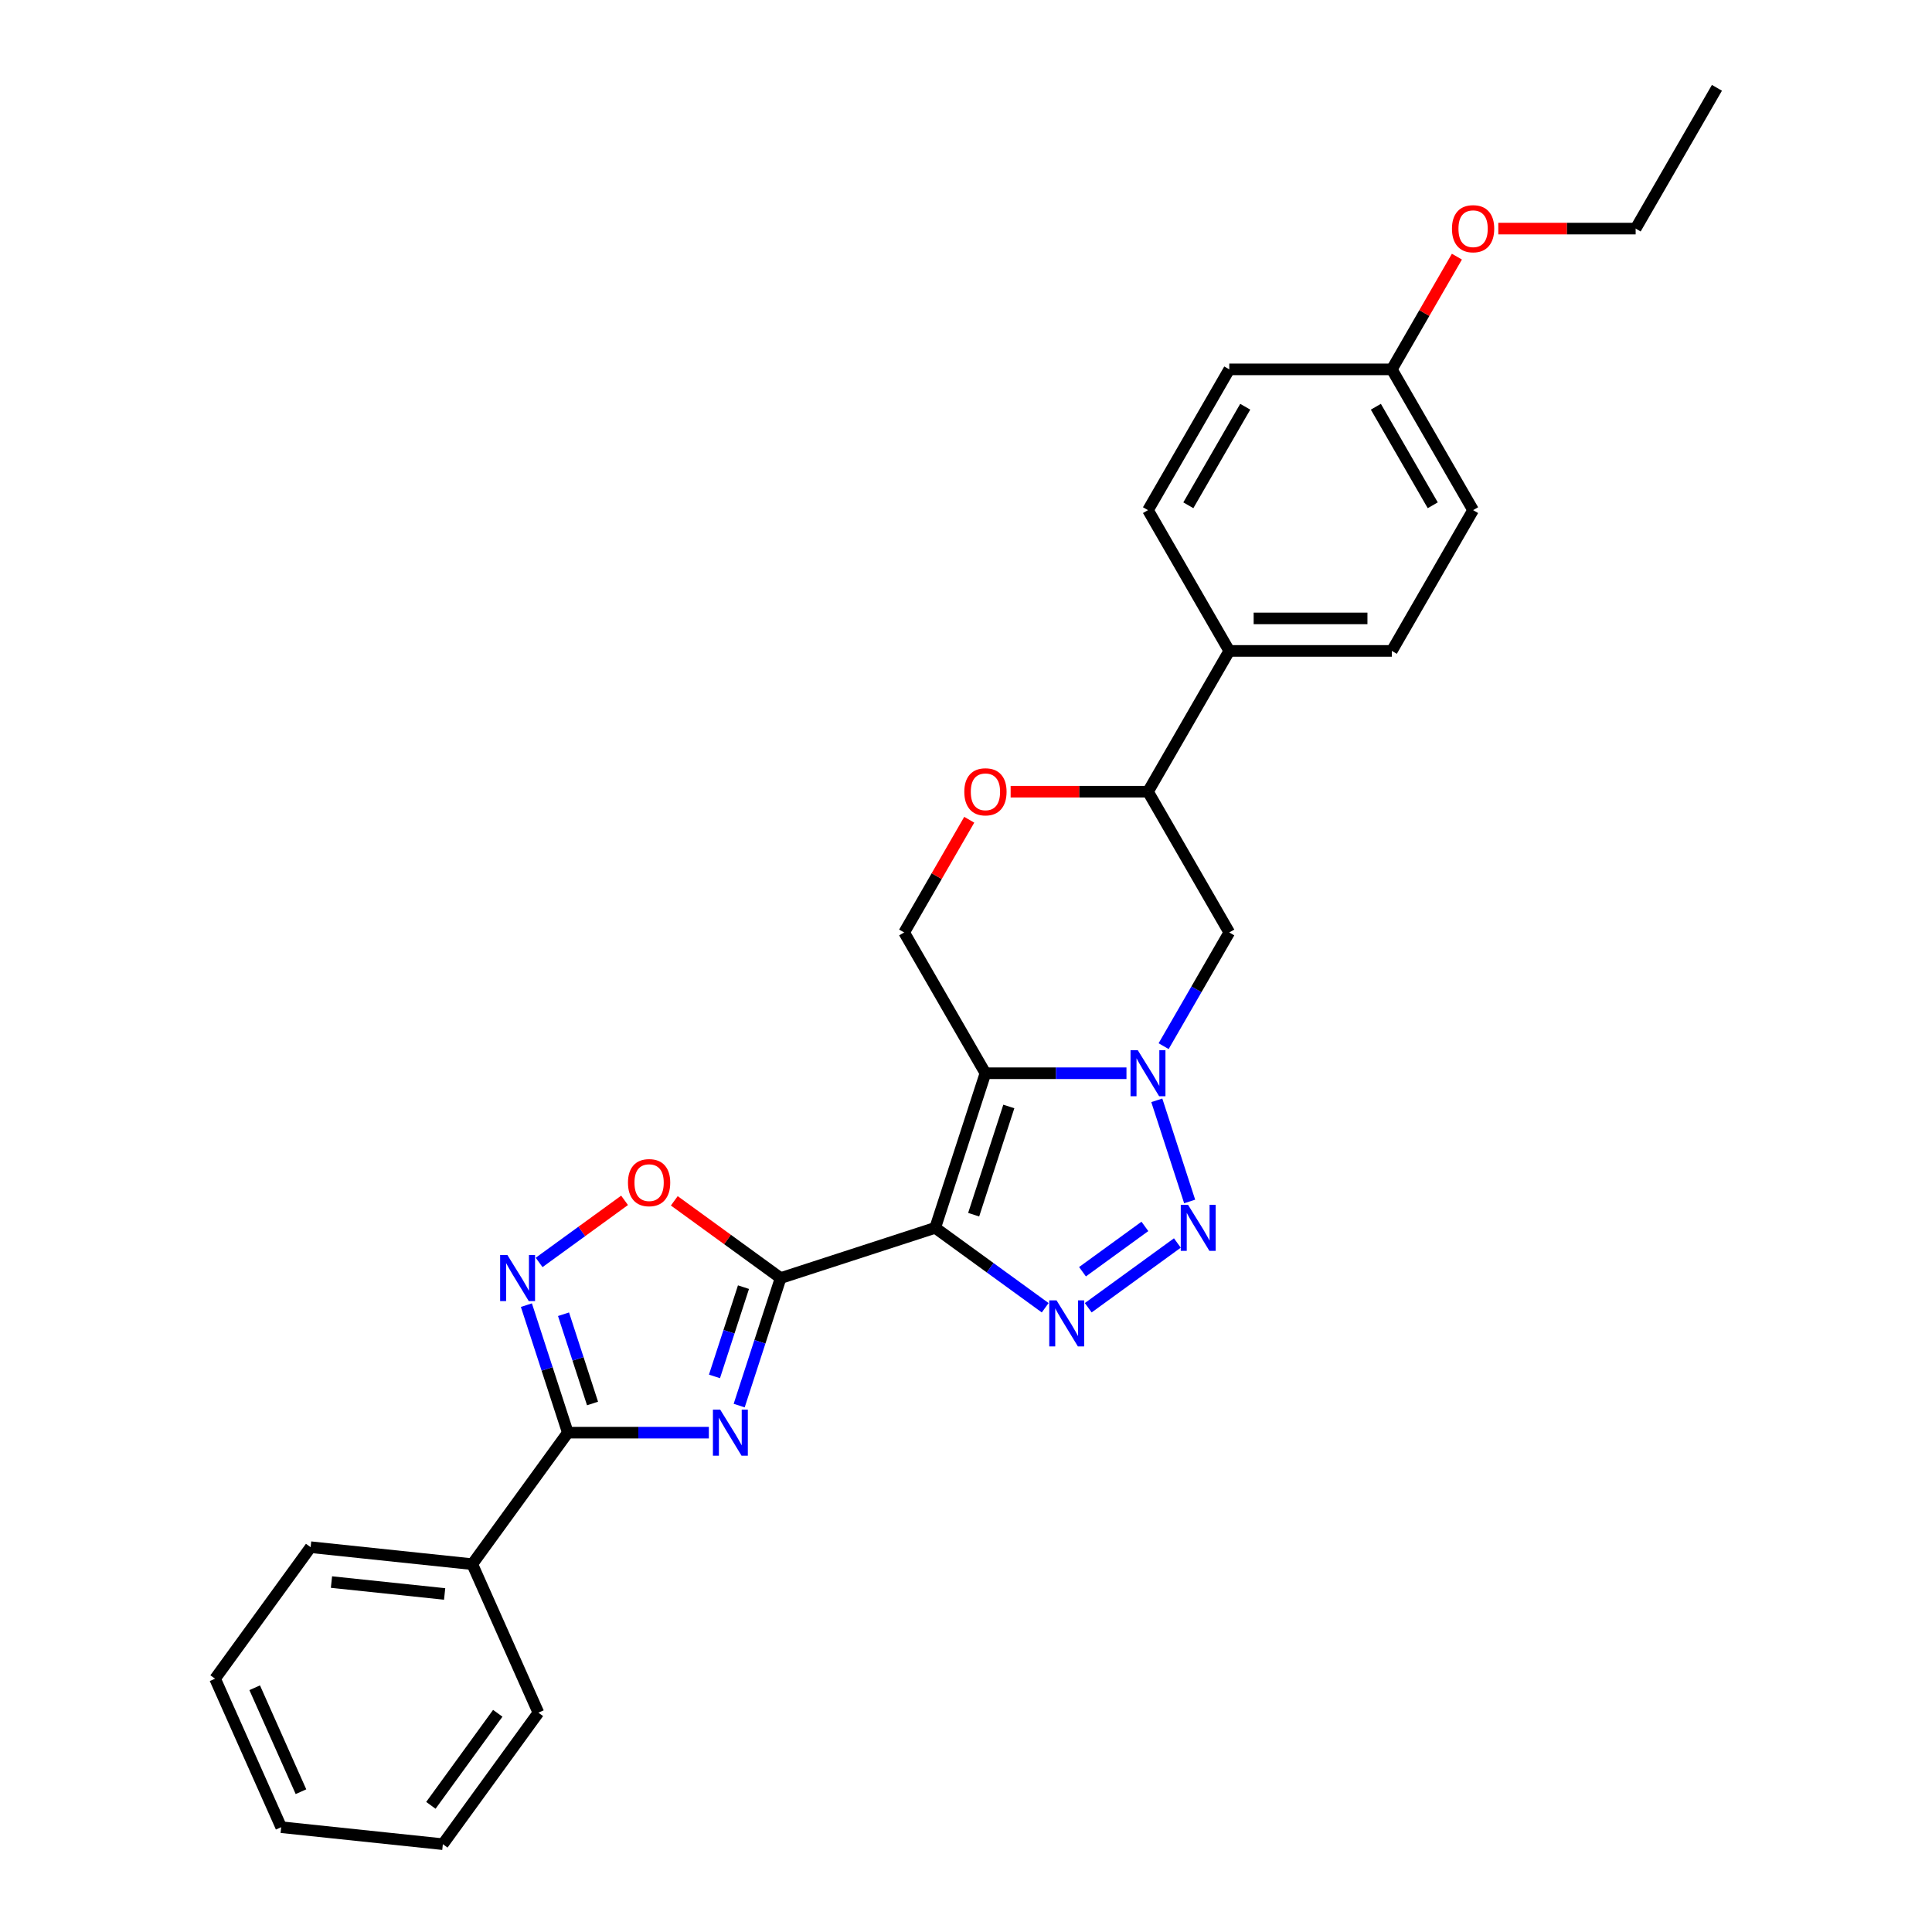 <?xml version='1.0' encoding='iso-8859-1'?>
<svg version='1.1' baseProfile='full'
              xmlns='http://www.w3.org/2000/svg'
                      xmlns:rdkit='http://www.rdkit.org/xml'
                      xmlns:xlink='http://www.w3.org/1999/xlink'
                  xml:space='preserve'
width='1000px' height='1000px' viewBox='0 0 1000 1000'>
<!-- END OF HEADER -->
<rect style='opacity:1.0;fill:#FFFFFF;stroke:none' width='1000' height='1000' x='0' y='0'> </rect>
<path class='bond-0' d='M 484.062,635.527 L 510.062,555.508' style='fill:none;fill-rule:evenodd;stroke:#000000;stroke-width:6px;stroke-linecap:butt;stroke-linejoin:miter;stroke-opacity:1' />
<path class='bond-0' d='M 503.966,628.724 L 522.166,572.711' style='fill:none;fill-rule:evenodd;stroke:#000000;stroke-width:6px;stroke-linecap:butt;stroke-linejoin:miter;stroke-opacity:1' />
<path class='bond-1' d='M 484.062,635.527 L 404.043,661.527' style='fill:none;fill-rule:evenodd;stroke:#000000;stroke-width:6px;stroke-linecap:butt;stroke-linejoin:miter;stroke-opacity:1' />
<path class='bond-4' d='M 484.062,635.527 L 512.527,656.208' style='fill:none;fill-rule:evenodd;stroke:#000000;stroke-width:6px;stroke-linecap:butt;stroke-linejoin:miter;stroke-opacity:1' />
<path class='bond-4' d='M 512.527,656.208 L 540.991,676.888' style='fill:none;fill-rule:evenodd;stroke:#0000FF;stroke-width:6px;stroke-linecap:butt;stroke-linejoin:miter;stroke-opacity:1' />
<path class='bond-2' d='M 510.062,555.508 L 546.561,555.508' style='fill:none;fill-rule:evenodd;stroke:#000000;stroke-width:6px;stroke-linecap:butt;stroke-linejoin:miter;stroke-opacity:1' />
<path class='bond-2' d='M 546.561,555.508 L 583.059,555.508' style='fill:none;fill-rule:evenodd;stroke:#0000FF;stroke-width:6px;stroke-linecap:butt;stroke-linejoin:miter;stroke-opacity:1' />
<path class='bond-10' d='M 510.062,555.508 L 467.994,482.643' style='fill:none;fill-rule:evenodd;stroke:#000000;stroke-width:6px;stroke-linecap:butt;stroke-linejoin:miter;stroke-opacity:1' />
<path class='bond-3' d='M 404.043,661.527 L 393.321,694.528' style='fill:none;fill-rule:evenodd;stroke:#000000;stroke-width:6px;stroke-linecap:butt;stroke-linejoin:miter;stroke-opacity:1' />
<path class='bond-3' d='M 393.321,694.528 L 382.598,727.529' style='fill:none;fill-rule:evenodd;stroke:#0000FF;stroke-width:6px;stroke-linecap:butt;stroke-linejoin:miter;stroke-opacity:1' />
<path class='bond-3' d='M 384.823,666.227 L 377.317,689.328' style='fill:none;fill-rule:evenodd;stroke:#000000;stroke-width:6px;stroke-linecap:butt;stroke-linejoin:miter;stroke-opacity:1' />
<path class='bond-3' d='M 377.317,689.328 L 369.811,712.428' style='fill:none;fill-rule:evenodd;stroke:#0000FF;stroke-width:6px;stroke-linecap:butt;stroke-linejoin:miter;stroke-opacity:1' />
<path class='bond-8' d='M 404.043,661.527 L 376.53,641.537' style='fill:none;fill-rule:evenodd;stroke:#000000;stroke-width:6px;stroke-linecap:butt;stroke-linejoin:miter;stroke-opacity:1' />
<path class='bond-8' d='M 376.53,641.537 L 349.016,621.547' style='fill:none;fill-rule:evenodd;stroke:#FF0000;stroke-width:6px;stroke-linecap:butt;stroke-linejoin:miter;stroke-opacity:1' />
<path class='bond-9' d='M 602.292,541.491 L 619.28,512.067' style='fill:none;fill-rule:evenodd;stroke:#0000FF;stroke-width:6px;stroke-linecap:butt;stroke-linejoin:miter;stroke-opacity:1' />
<path class='bond-9' d='M 619.28,512.067 L 636.268,482.643' style='fill:none;fill-rule:evenodd;stroke:#000000;stroke-width:6px;stroke-linecap:butt;stroke-linejoin:miter;stroke-opacity:1' />
<path class='bond-28' d='M 598.754,569.525 L 615.764,621.878' style='fill:none;fill-rule:evenodd;stroke:#0000FF;stroke-width:6px;stroke-linecap:butt;stroke-linejoin:miter;stroke-opacity:1' />
<path class='bond-6' d='M 366.904,741.546 L 330.405,741.546' style='fill:none;fill-rule:evenodd;stroke:#0000FF;stroke-width:6px;stroke-linecap:butt;stroke-linejoin:miter;stroke-opacity:1' />
<path class='bond-6' d='M 330.405,741.546 L 293.906,741.546' style='fill:none;fill-rule:evenodd;stroke:#000000;stroke-width:6px;stroke-linecap:butt;stroke-linejoin:miter;stroke-opacity:1' />
<path class='bond-5' d='M 563.27,676.888 L 609.403,643.371' style='fill:none;fill-rule:evenodd;stroke:#0000FF;stroke-width:6px;stroke-linecap:butt;stroke-linejoin:miter;stroke-opacity:1' />
<path class='bond-5' d='M 560.299,658.247 L 592.592,634.784' style='fill:none;fill-rule:evenodd;stroke:#0000FF;stroke-width:6px;stroke-linecap:butt;stroke-linejoin:miter;stroke-opacity:1' />
<path class='bond-14' d='M 293.906,741.546 L 244.452,809.614' style='fill:none;fill-rule:evenodd;stroke:#000000;stroke-width:6px;stroke-linecap:butt;stroke-linejoin:miter;stroke-opacity:1' />
<path class='bond-29' d='M 293.906,741.546 L 283.184,708.545' style='fill:none;fill-rule:evenodd;stroke:#000000;stroke-width:6px;stroke-linecap:butt;stroke-linejoin:miter;stroke-opacity:1' />
<path class='bond-29' d='M 283.184,708.545 L 272.461,675.544' style='fill:none;fill-rule:evenodd;stroke:#0000FF;stroke-width:6px;stroke-linecap:butt;stroke-linejoin:miter;stroke-opacity:1' />
<path class='bond-29' d='M 306.693,726.446 L 299.188,703.345' style='fill:none;fill-rule:evenodd;stroke:#000000;stroke-width:6px;stroke-linecap:butt;stroke-linejoin:miter;stroke-opacity:1' />
<path class='bond-29' d='M 299.188,703.345 L 291.682,680.244' style='fill:none;fill-rule:evenodd;stroke:#0000FF;stroke-width:6px;stroke-linecap:butt;stroke-linejoin:miter;stroke-opacity:1' />
<path class='bond-7' d='M 279.046,653.433 L 301.162,637.365' style='fill:none;fill-rule:evenodd;stroke:#0000FF;stroke-width:6px;stroke-linecap:butt;stroke-linejoin:miter;stroke-opacity:1' />
<path class='bond-7' d='M 301.162,637.365 L 323.278,621.297' style='fill:none;fill-rule:evenodd;stroke:#FF0000;stroke-width:6px;stroke-linecap:butt;stroke-linejoin:miter;stroke-opacity:1' />
<path class='bond-30' d='M 636.268,482.643 L 594.199,409.778' style='fill:none;fill-rule:evenodd;stroke:#000000;stroke-width:6px;stroke-linecap:butt;stroke-linejoin:miter;stroke-opacity:1' />
<path class='bond-11' d='M 467.994,482.643 L 484.836,453.472' style='fill:none;fill-rule:evenodd;stroke:#000000;stroke-width:6px;stroke-linecap:butt;stroke-linejoin:miter;stroke-opacity:1' />
<path class='bond-11' d='M 484.836,453.472 L 501.678,424.301' style='fill:none;fill-rule:evenodd;stroke:#FF0000;stroke-width:6px;stroke-linecap:butt;stroke-linejoin:miter;stroke-opacity:1' />
<path class='bond-12' d='M 523.103,409.778 L 558.651,409.778' style='fill:none;fill-rule:evenodd;stroke:#FF0000;stroke-width:6px;stroke-linecap:butt;stroke-linejoin:miter;stroke-opacity:1' />
<path class='bond-12' d='M 558.651,409.778 L 594.199,409.778' style='fill:none;fill-rule:evenodd;stroke:#000000;stroke-width:6px;stroke-linecap:butt;stroke-linejoin:miter;stroke-opacity:1' />
<path class='bond-13' d='M 594.199,409.778 L 636.268,336.914' style='fill:none;fill-rule:evenodd;stroke:#000000;stroke-width:6px;stroke-linecap:butt;stroke-linejoin:miter;stroke-opacity:1' />
<path class='bond-15' d='M 636.268,336.914 L 720.405,336.914' style='fill:none;fill-rule:evenodd;stroke:#000000;stroke-width:6px;stroke-linecap:butt;stroke-linejoin:miter;stroke-opacity:1' />
<path class='bond-15' d='M 648.888,320.086 L 707.784,320.086' style='fill:none;fill-rule:evenodd;stroke:#000000;stroke-width:6px;stroke-linecap:butt;stroke-linejoin:miter;stroke-opacity:1' />
<path class='bond-16' d='M 636.268,336.914 L 594.199,264.049' style='fill:none;fill-rule:evenodd;stroke:#000000;stroke-width:6px;stroke-linecap:butt;stroke-linejoin:miter;stroke-opacity:1' />
<path class='bond-21' d='M 244.452,809.614 L 160.776,800.819' style='fill:none;fill-rule:evenodd;stroke:#000000;stroke-width:6px;stroke-linecap:butt;stroke-linejoin:miter;stroke-opacity:1' />
<path class='bond-21' d='M 230.142,825.03 L 171.568,818.874' style='fill:none;fill-rule:evenodd;stroke:#000000;stroke-width:6px;stroke-linecap:butt;stroke-linejoin:miter;stroke-opacity:1' />
<path class='bond-22' d='M 244.452,809.614 L 278.674,886.477' style='fill:none;fill-rule:evenodd;stroke:#000000;stroke-width:6px;stroke-linecap:butt;stroke-linejoin:miter;stroke-opacity:1' />
<path class='bond-19' d='M 720.405,336.914 L 762.473,264.049' style='fill:none;fill-rule:evenodd;stroke:#000000;stroke-width:6px;stroke-linecap:butt;stroke-linejoin:miter;stroke-opacity:1' />
<path class='bond-18' d='M 594.199,264.049 L 636.268,191.184' style='fill:none;fill-rule:evenodd;stroke:#000000;stroke-width:6px;stroke-linecap:butt;stroke-linejoin:miter;stroke-opacity:1' />
<path class='bond-18' d='M 615.082,261.533 L 644.53,210.528' style='fill:none;fill-rule:evenodd;stroke:#000000;stroke-width:6px;stroke-linecap:butt;stroke-linejoin:miter;stroke-opacity:1' />
<path class='bond-17' d='M 720.405,191.184 L 636.268,191.184' style='fill:none;fill-rule:evenodd;stroke:#000000;stroke-width:6px;stroke-linecap:butt;stroke-linejoin:miter;stroke-opacity:1' />
<path class='bond-20' d='M 720.405,191.184 L 737.247,162.013' style='fill:none;fill-rule:evenodd;stroke:#000000;stroke-width:6px;stroke-linecap:butt;stroke-linejoin:miter;stroke-opacity:1' />
<path class='bond-20' d='M 737.247,162.013 L 754.089,132.841' style='fill:none;fill-rule:evenodd;stroke:#FF0000;stroke-width:6px;stroke-linecap:butt;stroke-linejoin:miter;stroke-opacity:1' />
<path class='bond-32' d='M 720.405,191.184 L 762.473,264.049' style='fill:none;fill-rule:evenodd;stroke:#000000;stroke-width:6px;stroke-linecap:butt;stroke-linejoin:miter;stroke-opacity:1' />
<path class='bond-32' d='M 712.142,210.528 L 741.59,261.533' style='fill:none;fill-rule:evenodd;stroke:#000000;stroke-width:6px;stroke-linecap:butt;stroke-linejoin:miter;stroke-opacity:1' />
<path class='bond-23' d='M 775.514,118.319 L 811.062,118.319' style='fill:none;fill-rule:evenodd;stroke:#FF0000;stroke-width:6px;stroke-linecap:butt;stroke-linejoin:miter;stroke-opacity:1' />
<path class='bond-23' d='M 811.062,118.319 L 846.61,118.319' style='fill:none;fill-rule:evenodd;stroke:#000000;stroke-width:6px;stroke-linecap:butt;stroke-linejoin:miter;stroke-opacity:1' />
<path class='bond-26' d='M 160.776,800.819 L 111.321,868.888' style='fill:none;fill-rule:evenodd;stroke:#000000;stroke-width:6px;stroke-linecap:butt;stroke-linejoin:miter;stroke-opacity:1' />
<path class='bond-25' d='M 278.674,886.477 L 229.219,954.545' style='fill:none;fill-rule:evenodd;stroke:#000000;stroke-width:6px;stroke-linecap:butt;stroke-linejoin:miter;stroke-opacity:1' />
<path class='bond-25' d='M 257.642,886.797 L 223.024,934.444' style='fill:none;fill-rule:evenodd;stroke:#000000;stroke-width:6px;stroke-linecap:butt;stroke-linejoin:miter;stroke-opacity:1' />
<path class='bond-24' d='M 846.61,118.319 L 888.679,45.455' style='fill:none;fill-rule:evenodd;stroke:#000000;stroke-width:6px;stroke-linecap:butt;stroke-linejoin:miter;stroke-opacity:1' />
<path class='bond-27' d='M 229.219,954.545 L 145.543,945.751' style='fill:none;fill-rule:evenodd;stroke:#000000;stroke-width:6px;stroke-linecap:butt;stroke-linejoin:miter;stroke-opacity:1' />
<path class='bond-31' d='M 111.321,868.888 L 145.543,945.751' style='fill:none;fill-rule:evenodd;stroke:#000000;stroke-width:6px;stroke-linecap:butt;stroke-linejoin:miter;stroke-opacity:1' />
<path class='bond-31' d='M 131.827,873.573 L 155.782,927.377' style='fill:none;fill-rule:evenodd;stroke:#000000;stroke-width:6px;stroke-linecap:butt;stroke-linejoin:miter;stroke-opacity:1' />
<path  class='atom-3' d='M 588.932 543.594
L 596.74 556.215
Q 597.514 557.46, 598.759 559.715
Q 600.005 561.97, 600.072 562.104
L 600.072 543.594
L 603.235 543.594
L 603.235 567.422
L 599.971 567.422
L 591.591 553.623
Q 590.615 552.008, 589.572 550.157
Q 588.562 548.306, 588.259 547.734
L 588.259 567.422
L 585.163 567.422
L 585.163 543.594
L 588.932 543.594
' fill='#0000FF'/>
<path  class='atom-4' d='M 372.777 729.632
L 380.584 742.253
Q 381.358 743.498, 382.604 745.753
Q 383.849 748.008, 383.916 748.142
L 383.916 729.632
L 387.08 729.632
L 387.08 753.46
L 383.815 753.46
L 375.435 739.661
Q 374.459 738.046, 373.416 736.195
Q 372.406 734.344, 372.103 733.772
L 372.103 753.46
L 369.007 753.46
L 369.007 729.632
L 372.777 729.632
' fill='#0000FF'/>
<path  class='atom-5' d='M 546.864 673.068
L 554.672 685.688
Q 555.446 686.934, 556.691 689.188
Q 557.936 691.443, 558.003 691.578
L 558.003 673.068
L 561.167 673.068
L 561.167 696.895
L 557.902 696.895
L 549.522 683.097
Q 548.546 681.482, 547.503 679.63
Q 546.493 677.779, 546.19 677.207
L 546.19 696.895
L 543.094 696.895
L 543.094 673.068
L 546.864 673.068
' fill='#0000FF'/>
<path  class='atom-6' d='M 614.932 623.613
L 622.74 636.234
Q 623.514 637.479, 624.759 639.734
Q 626.004 641.989, 626.072 642.123
L 626.072 623.613
L 629.235 623.613
L 629.235 647.441
L 625.971 647.441
L 617.591 633.642
Q 616.615 632.027, 615.571 630.176
Q 614.562 628.325, 614.259 627.753
L 614.259 647.441
L 611.163 647.441
L 611.163 623.613
L 614.932 623.613
' fill='#0000FF'/>
<path  class='atom-8' d='M 262.64 649.613
L 270.448 662.234
Q 271.222 663.479, 272.467 665.734
Q 273.712 667.989, 273.779 668.123
L 273.779 649.613
L 276.943 649.613
L 276.943 673.441
L 273.679 673.441
L 265.298 659.642
Q 264.322 658.027, 263.279 656.176
Q 262.27 654.325, 261.967 653.753
L 261.967 673.441
L 258.87 673.441
L 258.87 649.613
L 262.64 649.613
' fill='#0000FF'/>
<path  class='atom-9' d='M 325.037 612.14
Q 325.037 606.418, 327.864 603.221
Q 330.691 600.024, 335.975 600.024
Q 341.259 600.024, 344.086 603.221
Q 346.913 606.418, 346.913 612.14
Q 346.913 617.928, 344.052 621.226
Q 341.191 624.491, 335.975 624.491
Q 330.725 624.491, 327.864 621.226
Q 325.037 617.962, 325.037 612.14
M 335.975 621.799
Q 339.61 621.799, 341.562 619.375
Q 343.547 616.919, 343.547 612.14
Q 343.547 607.462, 341.562 605.106
Q 339.61 602.716, 335.975 602.716
Q 332.34 602.716, 330.355 605.072
Q 328.403 607.428, 328.403 612.14
Q 328.403 616.952, 330.355 619.375
Q 332.34 621.799, 335.975 621.799
' fill='#FF0000'/>
<path  class='atom-12' d='M 499.124 409.846
Q 499.124 404.124, 501.951 400.927
Q 504.778 397.73, 510.062 397.73
Q 515.346 397.73, 518.173 400.927
Q 521 404.124, 521 409.846
Q 521 415.634, 518.139 418.933
Q 515.279 422.197, 510.062 422.197
Q 504.812 422.197, 501.951 418.933
Q 499.124 415.668, 499.124 409.846
M 510.062 419.505
Q 513.697 419.505, 515.649 417.082
Q 517.634 414.625, 517.634 409.846
Q 517.634 405.168, 515.649 402.812
Q 513.697 400.422, 510.062 400.422
Q 506.427 400.422, 504.442 402.778
Q 502.49 405.134, 502.49 409.846
Q 502.49 414.658, 504.442 417.082
Q 506.427 419.505, 510.062 419.505
' fill='#FF0000'/>
<path  class='atom-21' d='M 751.535 118.387
Q 751.535 112.665, 754.362 109.468
Q 757.189 106.271, 762.473 106.271
Q 767.757 106.271, 770.584 109.468
Q 773.411 112.665, 773.411 118.387
Q 773.411 124.175, 770.55 127.473
Q 767.69 130.738, 762.473 130.738
Q 757.223 130.738, 754.362 127.473
Q 751.535 124.209, 751.535 118.387
M 762.473 128.046
Q 766.108 128.046, 768.06 125.622
Q 770.045 123.166, 770.045 118.387
Q 770.045 113.709, 768.06 111.353
Q 766.108 108.963, 762.473 108.963
Q 758.838 108.963, 756.853 111.319
Q 754.901 113.675, 754.901 118.387
Q 754.901 123.199, 756.853 125.622
Q 758.838 128.046, 762.473 128.046
' fill='#FF0000'/>
</svg>
